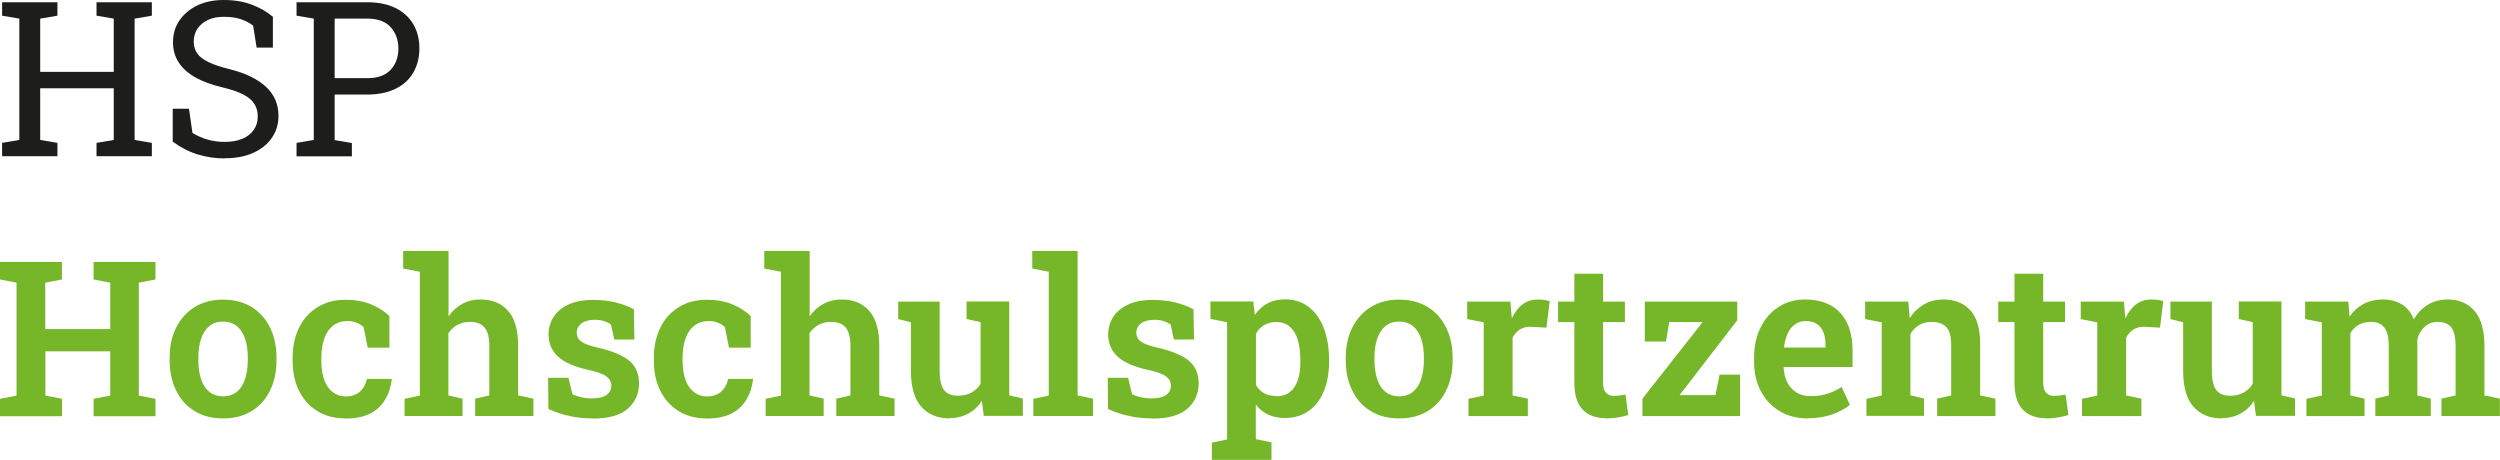 <?xml version="1.0" encoding="UTF-8"?>
<svg id="Ebene_2" data-name="Ebene 2" xmlns="http://www.w3.org/2000/svg" viewBox="0 0 178.47 32.85">
  <defs>
    <style>
      .cls-1 {
        fill: #1d1d1b;
      }

      .cls-2 {
        fill: #76b72a;
      }
    </style>
  </defs>
  <g id="Ebene_1-2" data-name="Ebene 1">
    <g>
      <path class="cls-1" d="M.15,11.15v-.95l1.23-.21V1.33l-1.23-.21V.16h3.95v.96l-1.23.21v3.8h5.25V1.33l-1.23-.21V.16h3.95v.96l-1.23.21v8.66l1.23.21v.95h-3.95v-.95l1.23-.21v-3.69H2.87v3.69l1.23.21v.95H.15Z"/>
      <path class="cls-1" d="M16.03,11.31c-.67,0-1.31-.1-1.93-.29s-1.21-.5-1.77-.91v-2.35h1.16l.25,1.73c.33.2.68.36,1.06.47.38.11.8.17,1.24.17.5,0,.93-.08,1.28-.23.35-.15.62-.37.8-.64.19-.27.28-.59.28-.95,0-.34-.08-.63-.24-.89s-.43-.48-.8-.68c-.37-.19-.88-.36-1.51-.51-.75-.18-1.39-.41-1.91-.71-.52-.29-.92-.65-1.19-1.07-.27-.42-.4-.9-.4-1.45,0-.57.15-1.09.46-1.54s.73-.81,1.27-1.07,1.18-.39,1.9-.39c.77,0,1.45.12,2.04.35.59.23,1.08.52,1.46.85v2.2h-1.16l-.25-1.57c-.23-.18-.51-.33-.85-.45-.34-.12-.75-.18-1.25-.18-.42,0-.79.07-1.12.22-.32.15-.57.36-.75.62-.18.27-.27.58-.27.94,0,.32.08.59.25.83.16.24.43.44.8.62.37.18.87.35,1.48.5,1.16.29,2.03.71,2.63,1.27s.89,1.25.89,2.08c0,.59-.16,1.11-.48,1.57-.32.46-.76.81-1.34,1.07s-1.25.38-2.04.38Z"/>
      <path class="cls-1" d="M21.17,11.15v-.95l1.23-.21V1.33l-1.23-.21V.16h5.05c.79,0,1.46.14,2.01.41s.98.66,1.27,1.15c.29.49.44,1.07.44,1.73s-.15,1.24-.44,1.74-.71.88-1.27,1.15c-.55.27-1.22.41-2.01.41h-2.33v3.25l1.23.21v.95h-3.95ZM23.89,5.58h2.33c.75,0,1.3-.2,1.67-.6.37-.4.55-.91.55-1.51s-.18-1.12-.55-1.53c-.37-.41-.93-.61-1.67-.61h-2.33v4.25Z"/>
      <path class="cls-2" d="M0,29.71v-1.24l1.18-.23v-8.06l-1.18-.23v-1.25h4.42v1.25l-1.19.23v3.31h4.64v-3.31l-1.19-.23v-1.25h4.42v1.25l-1.19.23v8.06l1.19.23v1.24h-4.42v-1.24l1.19-.23v-3.16H3.24v3.16l1.19.23v1.24H0Z"/>
      <path class="cls-2" d="M15.93,29.87c-.8,0-1.48-.18-2.05-.53-.57-.35-1.01-.84-1.31-1.47-.31-.63-.46-1.35-.46-2.16v-.16c0-.81.15-1.53.46-2.15s.75-1.12,1.31-1.47c.57-.36,1.25-.54,2.04-.54s1.48.18,2.05.53c.57.36,1,.84,1.31,1.47s.46,1.34.46,2.16v.16c0,.82-.15,1.54-.46,2.16-.3.63-.74,1.12-1.31,1.47-.57.35-1.25.53-2.03.53ZM15.93,28.29c.4,0,.73-.11.99-.33.26-.22.45-.52.58-.91.12-.39.19-.84.19-1.35v-.16c0-.5-.06-.95-.19-1.34-.13-.39-.32-.69-.58-.91s-.59-.33-1-.33-.73.11-.99.33c-.26.22-.45.52-.58.91-.13.39-.19.83-.19,1.34v.16c0,.51.06.96.19,1.35.12.39.32.69.58.91.26.22.6.33,1,.33Z"/>
      <path class="cls-2" d="M24.67,29.87c-.78,0-1.45-.17-2.01-.52-.57-.35-1-.83-1.31-1.45s-.46-1.33-.46-2.14v-.25c0-.8.16-1.5.46-2.12s.75-1.11,1.31-1.46c.56-.35,1.23-.53,1.99-.53.72,0,1.34.11,1.87.34.53.23.95.5,1.28.82v2.26h-1.55l-.29-1.46c-.13-.13-.3-.24-.5-.32-.2-.08-.42-.12-.64-.12-.41,0-.75.11-1.03.32-.28.21-.49.51-.63.9-.14.39-.22.84-.22,1.37v.25c0,.57.08,1.04.23,1.42.15.38.36.66.62.84.26.19.56.28.89.28.41,0,.75-.11,1-.33s.43-.53.51-.92h1.76l.02.04c-.07.55-.23,1.04-.49,1.46-.25.42-.61.75-1.07.98-.46.23-1.04.35-1.75.35Z"/>
      <path class="cls-2" d="M28.88,29.71v-1.24l1.09-.23v-8.84l-1.19-.23v-1.25h3.24v4.66c.26-.38.59-.67.97-.88.38-.21.82-.32,1.31-.32.84,0,1.49.27,1.97.81s.72,1.38.72,2.51v3.53l1.09.23v1.24h-4.16v-1.24l1.01-.23v-3.55c0-.61-.12-1.04-.35-1.31s-.58-.39-1.04-.39c-.32,0-.61.07-.88.21-.26.14-.48.34-.65.59v4.45l1.01.23v1.24h-4.15Z"/>
      <path class="cls-2" d="M42.33,29.87c-.6,0-1.16-.06-1.67-.17-.52-.11-1.02-.28-1.51-.5l-.02-2.23h1.45l.29,1.18c.2.09.4.16.62.21.22.05.46.08.73.08.52,0,.88-.09,1.1-.26s.32-.39.32-.65-.11-.47-.34-.65c-.23-.18-.66-.34-1.31-.48-.97-.21-1.69-.52-2.14-.93-.46-.42-.69-.95-.69-1.6,0-.45.12-.86.35-1.23.23-.37.58-.66,1.05-.89.47-.22,1.05-.34,1.76-.34.62,0,1.18.06,1.67.19.5.13.91.29,1.26.48l.04,2.16h-1.44l-.23-1.07c-.15-.11-.32-.19-.51-.25s-.42-.09-.66-.09c-.4,0-.72.09-.94.26-.22.17-.34.39-.34.65,0,.15.04.29.11.42.08.13.22.24.44.35.22.11.54.21.96.31,1.04.24,1.79.55,2.25.94.46.39.69.93.69,1.6,0,.75-.27,1.35-.81,1.82-.54.47-1.36.7-2.46.7Z"/>
      <path class="cls-2" d="M50.46,29.87c-.78,0-1.45-.17-2.01-.52-.57-.35-1-.83-1.31-1.45s-.46-1.33-.46-2.14v-.25c0-.8.16-1.5.46-2.12s.75-1.11,1.31-1.46c.56-.35,1.23-.53,1.99-.53.72,0,1.34.11,1.87.34.53.23.95.5,1.28.82v2.26h-1.55l-.29-1.46c-.13-.13-.3-.24-.5-.32-.2-.08-.42-.12-.64-.12-.41,0-.75.11-1.03.32-.28.21-.49.51-.63.9-.14.39-.22.84-.22,1.37v.25c0,.57.08,1.04.23,1.42.15.38.36.66.62.84.26.19.56.28.89.28.41,0,.75-.11,1-.33s.43-.53.51-.92h1.76l.02.04c-.07.55-.23,1.04-.49,1.46-.25.42-.61.75-1.07.98-.46.23-1.04.35-1.75.35Z"/>
      <path class="cls-2" d="M54.66,29.71v-1.24l1.09-.23v-8.84l-1.19-.23v-1.25h3.24v4.66c.26-.38.59-.67.97-.88.38-.21.82-.32,1.31-.32.84,0,1.49.27,1.97.81s.72,1.38.72,2.51v3.53l1.09.23v1.24h-4.16v-1.24l1.01-.23v-3.55c0-.61-.12-1.04-.35-1.31s-.58-.39-1.04-.39c-.32,0-.61.07-.88.21-.26.14-.48.34-.65.59v4.45l1.01.23v1.24h-4.15Z"/>
      <path class="cls-2" d="M67.81,29.87c-.87,0-1.55-.28-2.04-.83-.49-.55-.74-1.41-.74-2.57v-3.46l-.91-.23v-1.25h2.96v4.95c0,.64.11,1.1.32,1.37.21.27.54.4.98.4.37,0,.69-.07.96-.22.27-.15.49-.35.66-.63v-4.4l-1-.23v-1.25h3.05v6.7l.97.23v1.24h-2.79l-.14-1.07c-.26.4-.58.7-.97.91-.39.21-.83.32-1.33.32Z"/>
      <path class="cls-2" d="M73.77,29.71v-1.24l1.1-.23v-8.84l-1.18-.23v-1.25h3.24v10.31l1.1.23v1.24h-4.26Z"/>
      <path class="cls-2" d="M82.28,29.87c-.6,0-1.16-.06-1.67-.17-.52-.11-1.02-.28-1.51-.5l-.02-2.23h1.45l.29,1.18c.2.09.4.16.62.21.22.05.46.08.73.08.52,0,.88-.09,1.1-.26s.32-.39.32-.65-.11-.47-.34-.65c-.23-.18-.66-.34-1.31-.48-.97-.21-1.69-.52-2.14-.93-.46-.42-.69-.95-.69-1.6,0-.45.12-.86.35-1.23.23-.37.58-.66,1.05-.89.47-.22,1.05-.34,1.76-.34.62,0,1.18.06,1.67.19.5.13.91.29,1.26.48l.04,2.16h-1.44l-.23-1.07c-.15-.11-.32-.19-.51-.25s-.42-.09-.66-.09c-.4,0-.72.09-.94.26-.22.17-.34.39-.34.65,0,.15.04.29.11.42.08.13.22.24.44.35.22.11.54.21.96.31,1.04.24,1.79.55,2.25.94.46.39.69.93.69,1.6,0,.75-.27,1.35-.81,1.82-.54.47-1.36.7-2.46.7Z"/>
      <path class="cls-2" d="M86.51,32.85v-1.25l1.09-.23v-8.37l-1.19-.23v-1.25h3.06l.11.96c.25-.36.55-.63.9-.82.35-.19.77-.29,1.25-.29.66,0,1.22.18,1.69.54.47.36.83.86,1.08,1.51s.38,1.4.38,2.26v.16c0,.8-.13,1.5-.38,2.1s-.61,1.07-1.08,1.4c-.47.33-1.04.5-1.7.5-.45,0-.85-.08-1.19-.24-.34-.16-.64-.4-.88-.71v2.46l1.12.23v1.25h-4.25ZM91.1,28.29c.59,0,1.03-.22,1.31-.66.28-.44.42-1.03.42-1.77v-.16c0-.54-.06-1.01-.18-1.42-.12-.41-.31-.72-.57-.95-.26-.23-.58-.34-.98-.34-.33,0-.61.07-.86.22s-.44.36-.58.62v3.66c.15.25.34.45.58.58s.54.2.87.2Z"/>
      <path class="cls-2" d="M99.89,29.87c-.8,0-1.48-.18-2.05-.53-.57-.35-1.01-.84-1.31-1.47-.31-.63-.46-1.35-.46-2.16v-.16c0-.81.15-1.53.46-2.15s.75-1.12,1.31-1.47c.57-.36,1.25-.54,2.04-.54s1.48.18,2.05.53c.57.36,1,.84,1.31,1.47s.46,1.34.46,2.16v.16c0,.82-.15,1.54-.46,2.16-.3.63-.74,1.12-1.31,1.47-.57.35-1.25.53-2.03.53ZM99.89,28.29c.4,0,.73-.11.99-.33.26-.22.45-.52.58-.91.12-.39.19-.84.19-1.35v-.16c0-.5-.06-.95-.19-1.34-.13-.39-.32-.69-.58-.91s-.59-.33-1-.33-.73.11-.99.33c-.26.22-.45.52-.58.91-.13.39-.19.83-.19,1.34v.16c0,.51.06.96.19,1.35.12.39.32.69.58.91.26.22.6.33,1,.33Z"/>
      <path class="cls-2" d="M104.83,29.71v-1.24l1.09-.23v-5.23l-1.18-.23v-1.25h3.08l.09,1.02.02.17c.21-.44.46-.77.77-1,.31-.23.67-.34,1.09-.34.14,0,.28.01.44.03.16.02.29.05.4.09l-.23,1.89-1.08-.06c-.33-.01-.59.05-.8.18s-.39.33-.54.58v4.14l1.09.23v1.24h-4.24Z"/>
      <path class="cls-2" d="M114.68,29.86c-.72,0-1.29-.2-1.69-.61s-.6-1.05-.6-1.93v-4.33h-1.16v-1.46h1.16v-1.99h2.05v1.99h1.56v1.46h-1.56v4.33c0,.33.07.57.21.72.14.15.33.22.57.22.13,0,.27-.01.43-.03.16-.02.29-.04.39-.06l.2,1.46c-.23.07-.48.12-.75.17s-.54.07-.8.07Z"/>
      <path class="cls-2" d="M117.25,29.71v-1.25l4.3-5.47h-2.39l-.23,1.39h-1.51v-2.85h6.6v1.33l-4.12,5.35h2.56l.3-1.47h1.46v2.96h-6.97Z"/>
      <path class="cls-2" d="M129.07,29.87c-.78,0-1.45-.17-2.03-.52s-1.02-.82-1.34-1.43c-.32-.61-.48-1.3-.48-2.08v-.31c0-.8.15-1.51.46-2.14s.73-1.12,1.28-1.47c.55-.36,1.18-.54,1.9-.54s1.36.15,1.87.44c.5.29.88.72,1.14,1.26.26.55.38,1.21.38,1.98v1.14h-4.9l-.02.05c.02.39.11.74.26,1.05.16.3.38.54.66.72.28.18.62.26,1.03.26.43,0,.82-.06,1.17-.17.36-.11.69-.27,1.02-.49l.59,1.28c-.33.27-.74.5-1.25.68-.5.18-1.09.28-1.75.28ZM127.38,24.81h2.94v-.2c0-.34-.05-.64-.15-.89-.1-.25-.25-.45-.46-.59s-.48-.21-.81-.21c-.3,0-.56.08-.78.25-.22.16-.39.38-.51.66s-.21.6-.25.95l.02.04Z"/>
      <path class="cls-2" d="M133.24,29.71v-1.24l1.09-.23v-5.23l-1.18-.23v-1.25h3.08l.1,1.18c.27-.42.61-.74,1.02-.98.4-.23.86-.35,1.38-.35.82,0,1.46.26,1.93.77.47.52.7,1.32.7,2.43v3.65l1.09.23v1.24h-4.16v-1.24l1-.23v-3.64c0-.58-.12-1-.35-1.24s-.58-.37-1.03-.37c-.34,0-.64.07-.9.22-.25.15-.46.36-.63.63v4.39l.97.23v1.24h-4.12Z"/>
      <path class="cls-2" d="M146.1,29.86c-.72,0-1.29-.2-1.69-.61s-.6-1.05-.6-1.93v-4.33h-1.16v-1.46h1.16v-1.99h2.05v1.99h1.56v1.46h-1.56v4.33c0,.33.07.57.21.72.14.15.33.22.57.22.13,0,.27-.01.43-.03.16-.02.29-.04.39-.06l.2,1.46c-.23.07-.48.12-.75.17s-.54.07-.8.07Z"/>
      <path class="cls-2" d="M148.63,29.71v-1.24l1.09-.23v-5.23l-1.18-.23v-1.25h3.08l.09,1.02.02.17c.21-.44.46-.77.77-1,.31-.23.67-.34,1.09-.34.14,0,.28.01.44.03.16.02.29.05.4.09l-.23,1.89-1.08-.06c-.33-.01-.59.05-.8.18s-.39.33-.54.58v4.14l1.09.23v1.24h-4.24Z"/>
      <path class="cls-2" d="M158.63,29.87c-.87,0-1.55-.28-2.04-.83-.49-.55-.74-1.41-.74-2.57v-3.46l-.91-.23v-1.25h2.96v4.95c0,.64.11,1.1.32,1.37.21.27.54.4.98.4.37,0,.69-.07.96-.22.27-.15.49-.35.66-.63v-4.4l-1-.23v-1.25h3.05v6.7l.97.23v1.24h-2.79l-.14-1.07c-.26.4-.58.7-.97.91-.39.21-.83.32-1.33.32Z"/>
      <path class="cls-2" d="M164.65,29.71v-1.24l1.1-.23v-5.23l-1.19-.23v-1.25h3.08l.09,1.07c.27-.39.6-.69,1-.9.4-.21.86-.32,1.38-.32s.98.12,1.36.35c.38.24.66.59.85,1.07.25-.44.58-.79.99-1.04.41-.25.88-.38,1.43-.38.82,0,1.46.28,1.92.83.47.55.7,1.39.7,2.52v3.5l1.1.23v1.24h-4.17v-1.24l1.01-.23v-3.51c0-.65-.11-1.1-.32-1.36-.21-.25-.53-.38-.95-.38-.38,0-.69.12-.94.35-.25.23-.43.53-.52.89v4.01l.96.23v1.24h-3.96v-1.24l.96-.23v-3.51c0-.62-.11-1.07-.32-1.34-.22-.27-.53-.4-.95-.4-.34,0-.63.07-.88.21-.24.14-.44.34-.59.59v4.45l1.01.23v1.24h-4.16Z"/>
    </g>
  </g>
</svg>